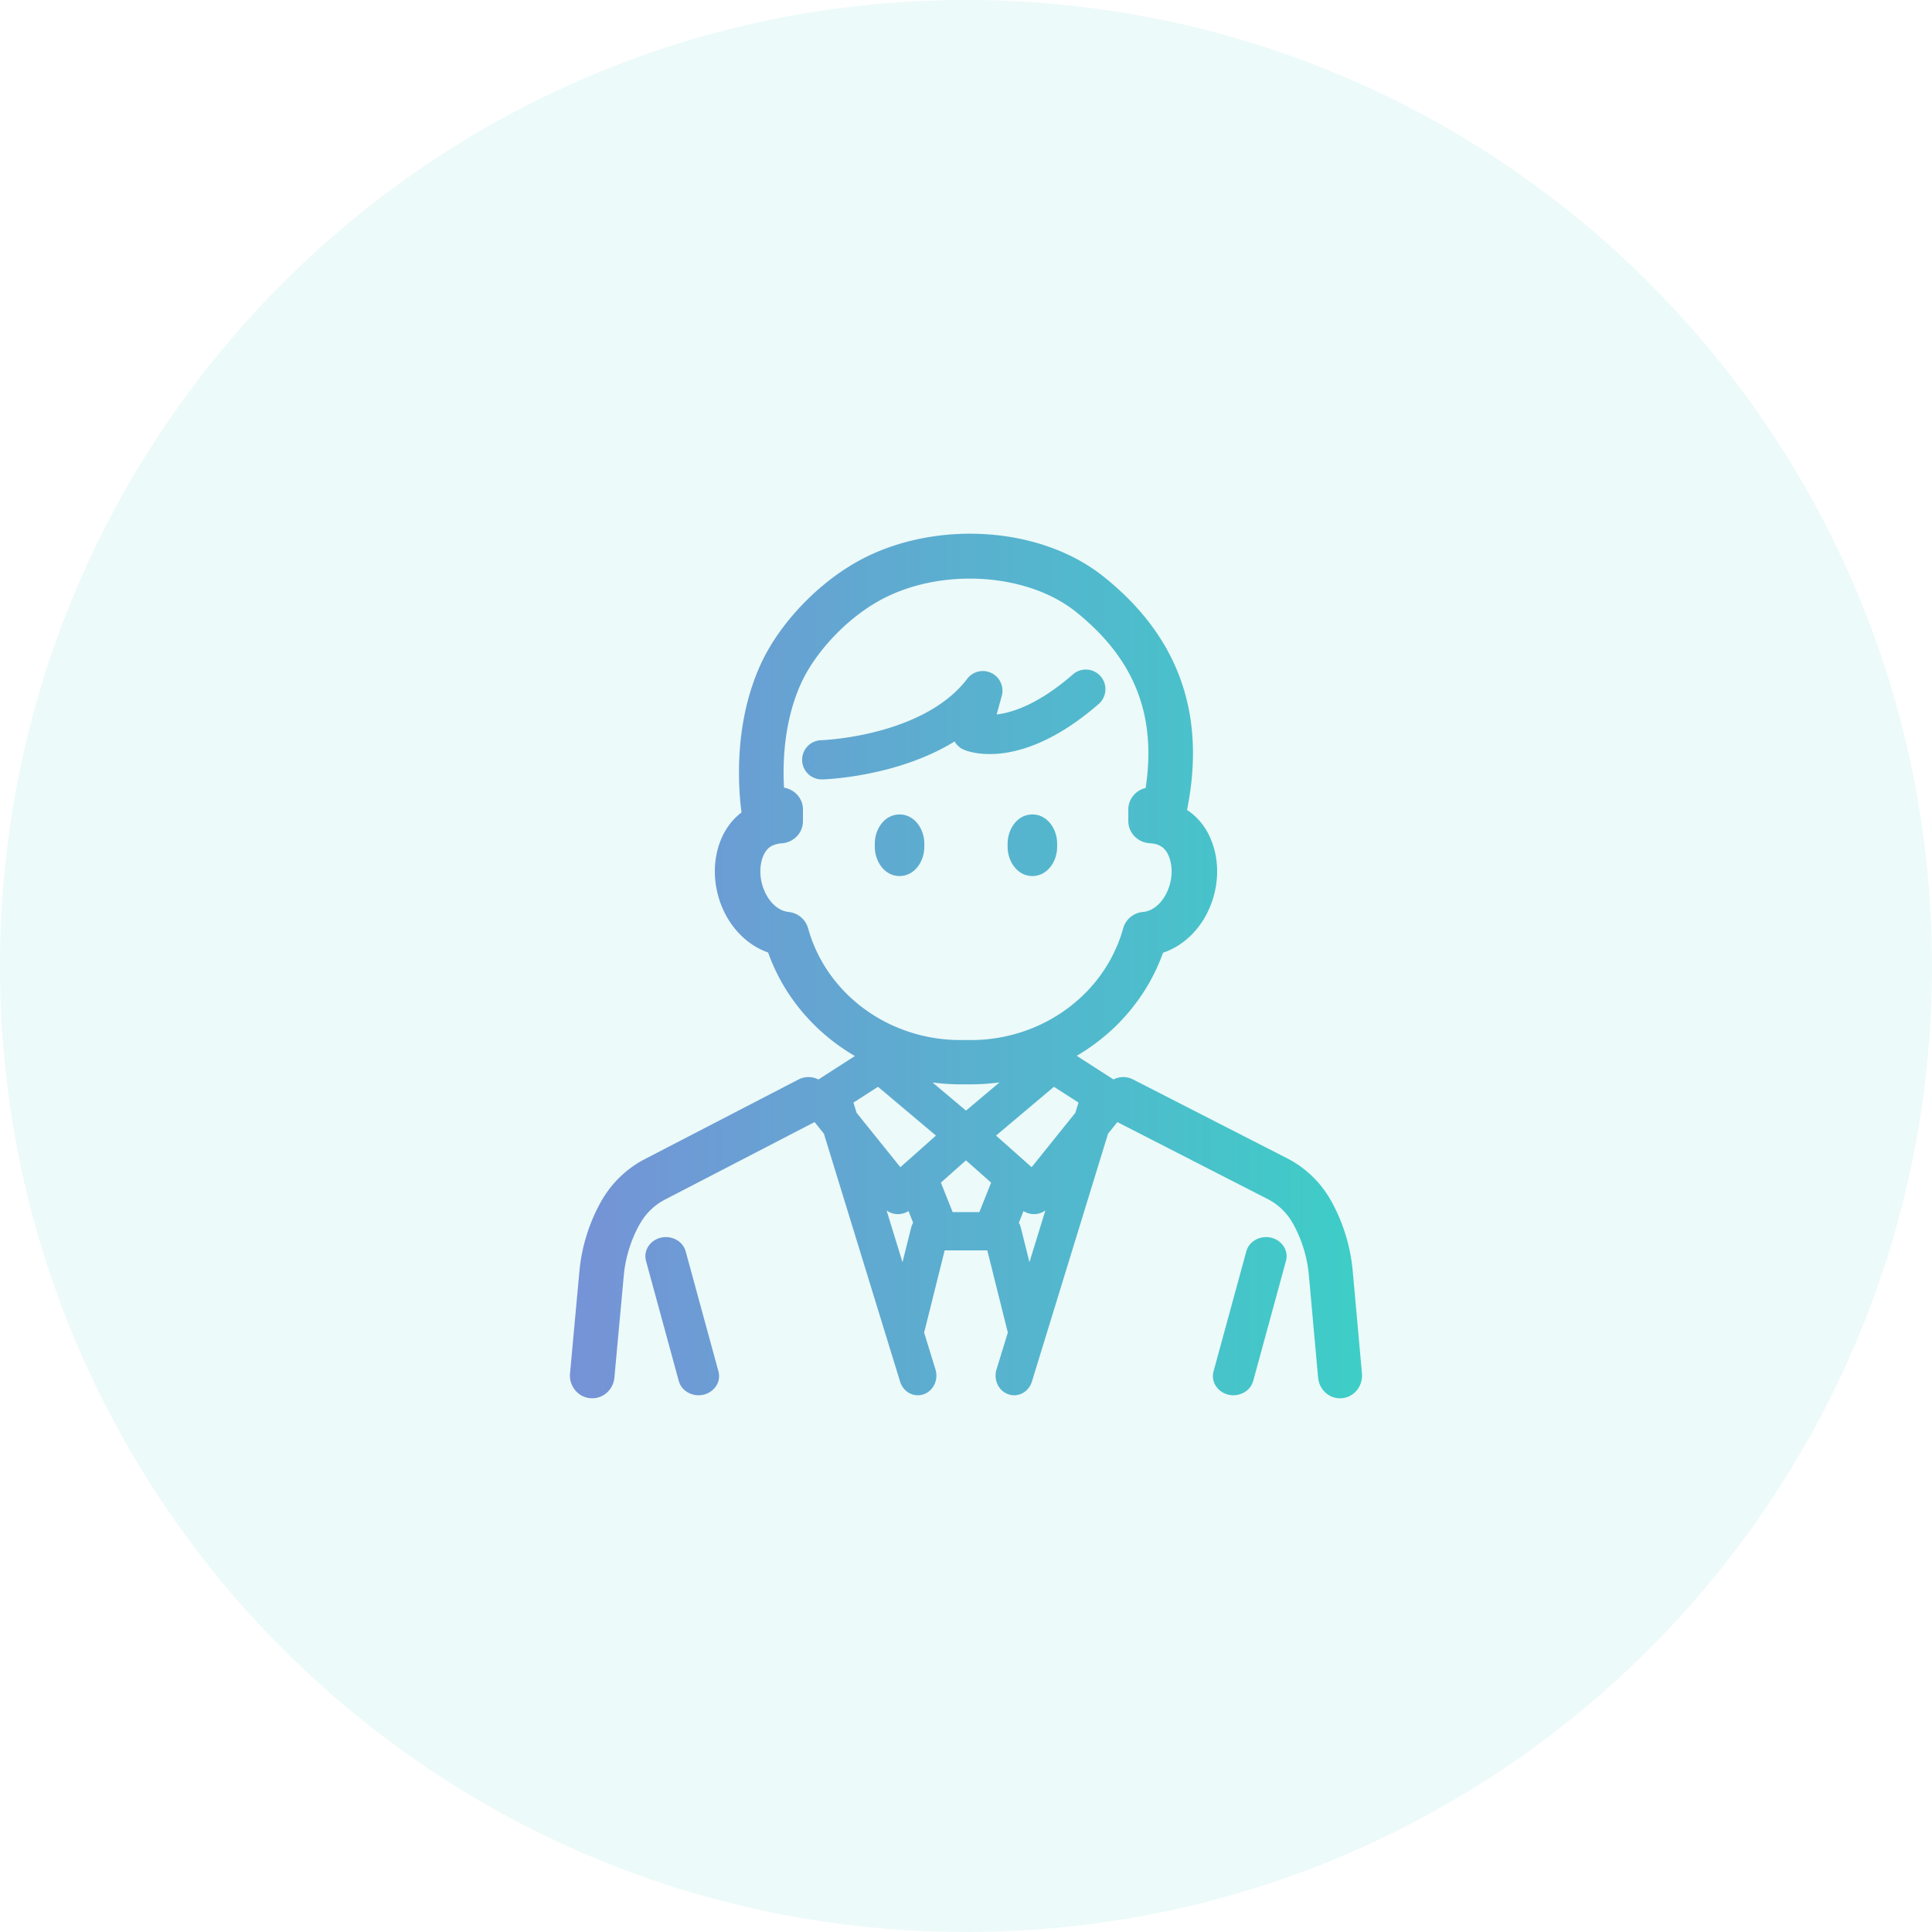 <svg width="160" height="160" viewBox="0 0 160 160" fill="none" xmlns="http://www.w3.org/2000/svg"><path d="M0 80C0 35.817 35.817 0 80 0s80 35.817 80 80-35.817 80-80 80S0 124.183 0 80z" fill="#3DCEC7" fill-opacity=".1"/><path d="M71.798 46.092c6.057-2.962 14.435-2.477 19.614 1.674 3.085 2.472 5.33 5.397 6.491 8.892 1.043 3.137 1.168 6.603.402 10.42.856.562 1.626 1.43 2.092 2.733l.122.371c.549 1.868.258 3.888-.586 5.51-.723 1.388-1.95 2.65-3.616 3.208-1.277 3.59-3.835 6.598-7.147 8.538l3.045 1.958a1.762 1.762 0 011.619 0l12.776 6.538.279.149a8.744 8.744 0 013.155 3.038l.165.276.004.007.071.13.006.009c.4.73.73 1.489.998 2.266l.111.334.001.005.053.168.001.003.003.01c.292.964.484 1.964.573 2.975l.761 8.442c.089.991-.601 1.941-1.639 2.045-1.044.104-1.902-.7-1.992-1.697l-.761-8.441-.001-.004v-.001a10.946 10.946 0 00-.424-2.206 10.977 10.977 0 00-.86-2.051v-.001l-.199-.333a5.024 5.024 0 00-1.925-1.755h-.002l-12.456-6.376-.133.168-.634.788-6.31 20.543c-.255.828-1.118 1.344-1.967 1.036-.823-.299-1.213-1.228-.964-2.041l.94-3.064-.007-.027-1.693-6.779h-3.53l-1.693 6.779c-.002.01-.007.019-.01.029l.943 3.061c.25.812-.14 1.742-.963 2.042-.85.309-1.712-.207-1.967-1.035l-1.188-3.864-5.126-16.68-.633-.788-.002-.001-.135-.168-12.293 6.369-.024.012a5.092 5.092 0 00-1.973 1.758l-.202.333-.133.244a10.637 10.637 0 00-.741 1.81l-.001.002a10.7 10.7 0 00-.436 2.197v.004l-.776 8.441c-.093 1.011-.974 1.798-2.014 1.696-1.035-.102-1.752-1.039-1.66-2.046l.776-8.442a14.52 14.52 0 01.59-2.978c.297-.964.691-1.899 1.189-2.79a8.85 8.85 0 013.45-3.443l.292-.154 12.614-6.534a1.804 1.804 0 011.658-.005l3.023-1.943c-3.333-1.942-5.908-4.964-7.185-8.574-1.646-.575-2.855-1.839-3.566-3.223-.881-1.715-1.145-3.867-.46-5.814v-.003a.718.718 0 01.012-.033c.407-1.125 1.05-1.95 1.808-2.525l-.027-.21c-.09-.748-.18-1.802-.182-3.045-.005-2.465.332-5.786 1.778-8.97 1.605-3.538 5.066-7.135 8.82-8.967zM54.75 102.494c.86-.192 1.798.27 2.038 1.15l2.708 9.923c.247.905-.376 1.743-1.248 1.939-.805.18-1.681-.215-1.985-.991l-.053-.16-2.708-9.923c-.247-.905.376-1.743 1.248-1.938zm48.461 1.15c.24-.88 1.179-1.343 2.038-1.15.872.196 1.494 1.034 1.247 1.938l-2.709 9.923c-.24.88-1.179 1.343-2.038 1.151-.872-.196-1.494-1.034-1.247-1.939l2.709-9.923zm-1.341 11.325a1.205 1.205 0 00-.109-.03l.109.03zm-26.767-.609a1.084 1.084 0 00-.034-.097l.034.097zm-.362-9.827l.716-2.862c.037-.147.093-.285.164-.411l-.385-.965a1.622 1.622 0 01-1 .25 1.62 1.62 0 01-.813-.302l1.318 4.29zm11.83-4.288a1.616 1.616 0 01-.808.3 1.619 1.619 0 01-1-.249l-.385.967c.07.126.127.262.163.408l.714 2.858 1.316-4.284zm-35.336 3.291a11.28 11.28 0 00.01-.03l-.01.03zm4.406-.434c.033.015.065.03.096.047l-.096-.048a1.657 1.657 0 00-.102-.038l.102.039zm48.819-.04a1.518 1.518 0 00.004-.001l-.004.001zM77.92 97.94l.974 2.44h2.215l.97-2.44-2.08-1.846-2.08 1.846zm7.594 2.054l.094.006a.893.893 0 01-.104-.008l.01.002zm-31.116-1.192a5.96 5.96 0 00.192-.109l-.192.11zM52.6 97.444a9.445 9.445 0 01.042-.031l-.042.031zm54.144-.519a7.232 7.232 0 01-.246-.144l.246.144zm-53.146-.133a7.793 7.793 0 00-.26.15l.26-.15c.087-.047.175-.094.264-.139l-.264.139zm17.08-5.48l.26.844 3.626 4.508 2.947-2.62-4.798-4.04-2.035 1.307zm11.808 2.732l2.754 2.445.001.001.194.172 3.622-4.506.26-.846-2.034-1.307-4.797 4.04zm.29-4.406c-.78.105-1.576.162-2.385.162h-.842c-.787 0-1.56-.055-2.32-.155L80 91.977l2.776-2.34zm6.329-38.967c-3.921-3.138-10.74-3.656-15.694-1.234l-.013.005c-2.994 1.465-5.823 4.43-7.062 7.162h-.001v.001c-1.144 2.521-1.447 5.255-1.442 7.417 0 .432.015.837.036 1.208.865.145 1.568.871 1.568 1.808v.972c0 .986-.785 1.751-1.73 1.828a2.437 2.437 0 00-.758.172l-.001-.002c-.282.126-.617.368-.852 1.012l.001.001c-.326.913-.223 2.052.262 2.996.468.912 1.154 1.402 1.824 1.5l.082.01.012.002.083.012.03.005a1.866 1.866 0 011.474 1.329c.94 3.424 3.388 6.286 6.648 7.883h.001l.161.079h.002a13.562 13.562 0 005.813 1.295h.842a13.51 13.51 0 005.325-1.078h.003v-.002l.334-.146c3.415-1.565 5.989-4.497 6.964-8.031l.01-.031.024-.078.01-.03a1.877 1.877 0 011.6-1.212c.699-.064 1.419-.55 1.91-1.491.492-.946.598-2.092.269-3.01l-.003-.007c-.157-.437-.362-.685-.555-.837a1.607 1.607 0 00-.676-.298 3.039 3.039 0 00-.396-.05c-.96-.058-1.766-.829-1.767-1.83v-.967c0-.888.632-1.585 1.435-1.778.43-2.835.234-5.279-.478-7.417-.89-2.68-2.64-5.04-5.289-7.163l-.007-.005zm5.808 29.508c-.119.243-.244.482-.376.718l.196-.362c.062-.118.122-.237.18-.356zm-2.136-.544l.055-.101.031-.063-.086.164zm-28.83-1.484c.04.014.083.025.124.037a6.151 6.151 0 01-.19-.06l.065.023zM74.498 67.45c1.239 0 2.05 1.202 2.05 2.419v.26c0 1.218-.81 2.42-2.05 2.42-1.24 0-2.05-1.203-2.05-2.42v-.26c0-1.217.811-2.419 2.05-2.419zm11 0c1.239 0 2.05 1.202 2.05 2.419v.26c0 1.218-.81 2.42-2.05 2.42-1.24 0-2.05-1.203-2.05-2.42v-.26c0-1.217.811-2.419 2.05-2.419zm12.094 3.303a3.794 3.794 0 010-.001l-.001-.001v.002zm-8.735-14.905a1.625 1.625 0 012.132 2.453c-3.124 2.714-5.768 3.755-7.758 4.051-.988.147-1.788.106-2.372.013a5.342 5.342 0 01-.702-.158 3.748 3.748 0 01-.296-.103l-.02-.008-.006-.003.014.004-.004-.002-.011-.003-.015-.006-.005-.003h-.002l-.003-.001-.116-.057a1.617 1.617 0 01-.638-.62c-1.807 1.113-3.759 1.82-5.453 2.273a28.084 28.084 0 01-3.836.733 23.968 23.968 0 01-1.51.133l-.094.004h-.043l-.004.002H68.1l-.022-.002a1.622 1.622 0 01-.052-3.247h.012l.062-.002.264-.017a24.682 24.682 0 004.402-.744c2.686-.716 5.593-2.023 7.335-4.323a1.625 1.625 0 012.862 1.41l-.424 1.54c.07-.008.142-.015.217-.027 1.275-.19 3.363-.908 6.103-3.29zm-20.752 8.15l-.11-.001c.035.002.072.004.11.003h.003l.008-.001h-.01l-.033-1.074.032 1.074zm1.595-.134a23.68 23.68 0 01-1.471.13l.322-.019c.137-.01.304-.023.497-.04l.652-.07a27.465 27.465 0 000-.001zm2.72-.465c.163-.036.329-.074.497-.115l.013-.004a26.93 26.93 0 01-.51.12zm-5.383-.764a1.077 1.077 0 00-.021.485L67 62.957c-.003-.111.01-.219.038-.32v-.002zm12.798-.542l-.004-.001-.002-.001.006.002zm3.661-.343c-.118.022-.233.04-.346.057v.001a8.36 8.36 0 00.346-.058zm-2.952.026l.004-.009v-.002l-.004.011zm-.476-.182a2.2 2.2 0 00.06.024v-.001a2.082 2.082 0 01-.06-.023l-.022-.01.022.01zm-7.162-.525l.515-.144.165-.05c-.228.069-.455.134-.68.194zm.744-.215zm8.808-3.524c.001-.01.005-.018.006-.026v-.011l-.006.037zm14.685-.42l-.205-.578-.01-.028c.075.2.148.402.215.606zm-31.753-.134l-.02.05.048-.116-.028.066zm8.134-8.275c-.157.07-.312.142-.465.217h-.001l.466-.217z" fill="url(#paint0_linear_9393_10717)"/><defs><linearGradient id="paint0_linear_9393_10717" x1="47.199" y1="80" x2="112.799" y2="80" gradientUnits="userSpaceOnUse"><stop stop-color="#7692D7"/><stop offset="1" stop-color="#3DCEC7"/></linearGradient></defs></svg>